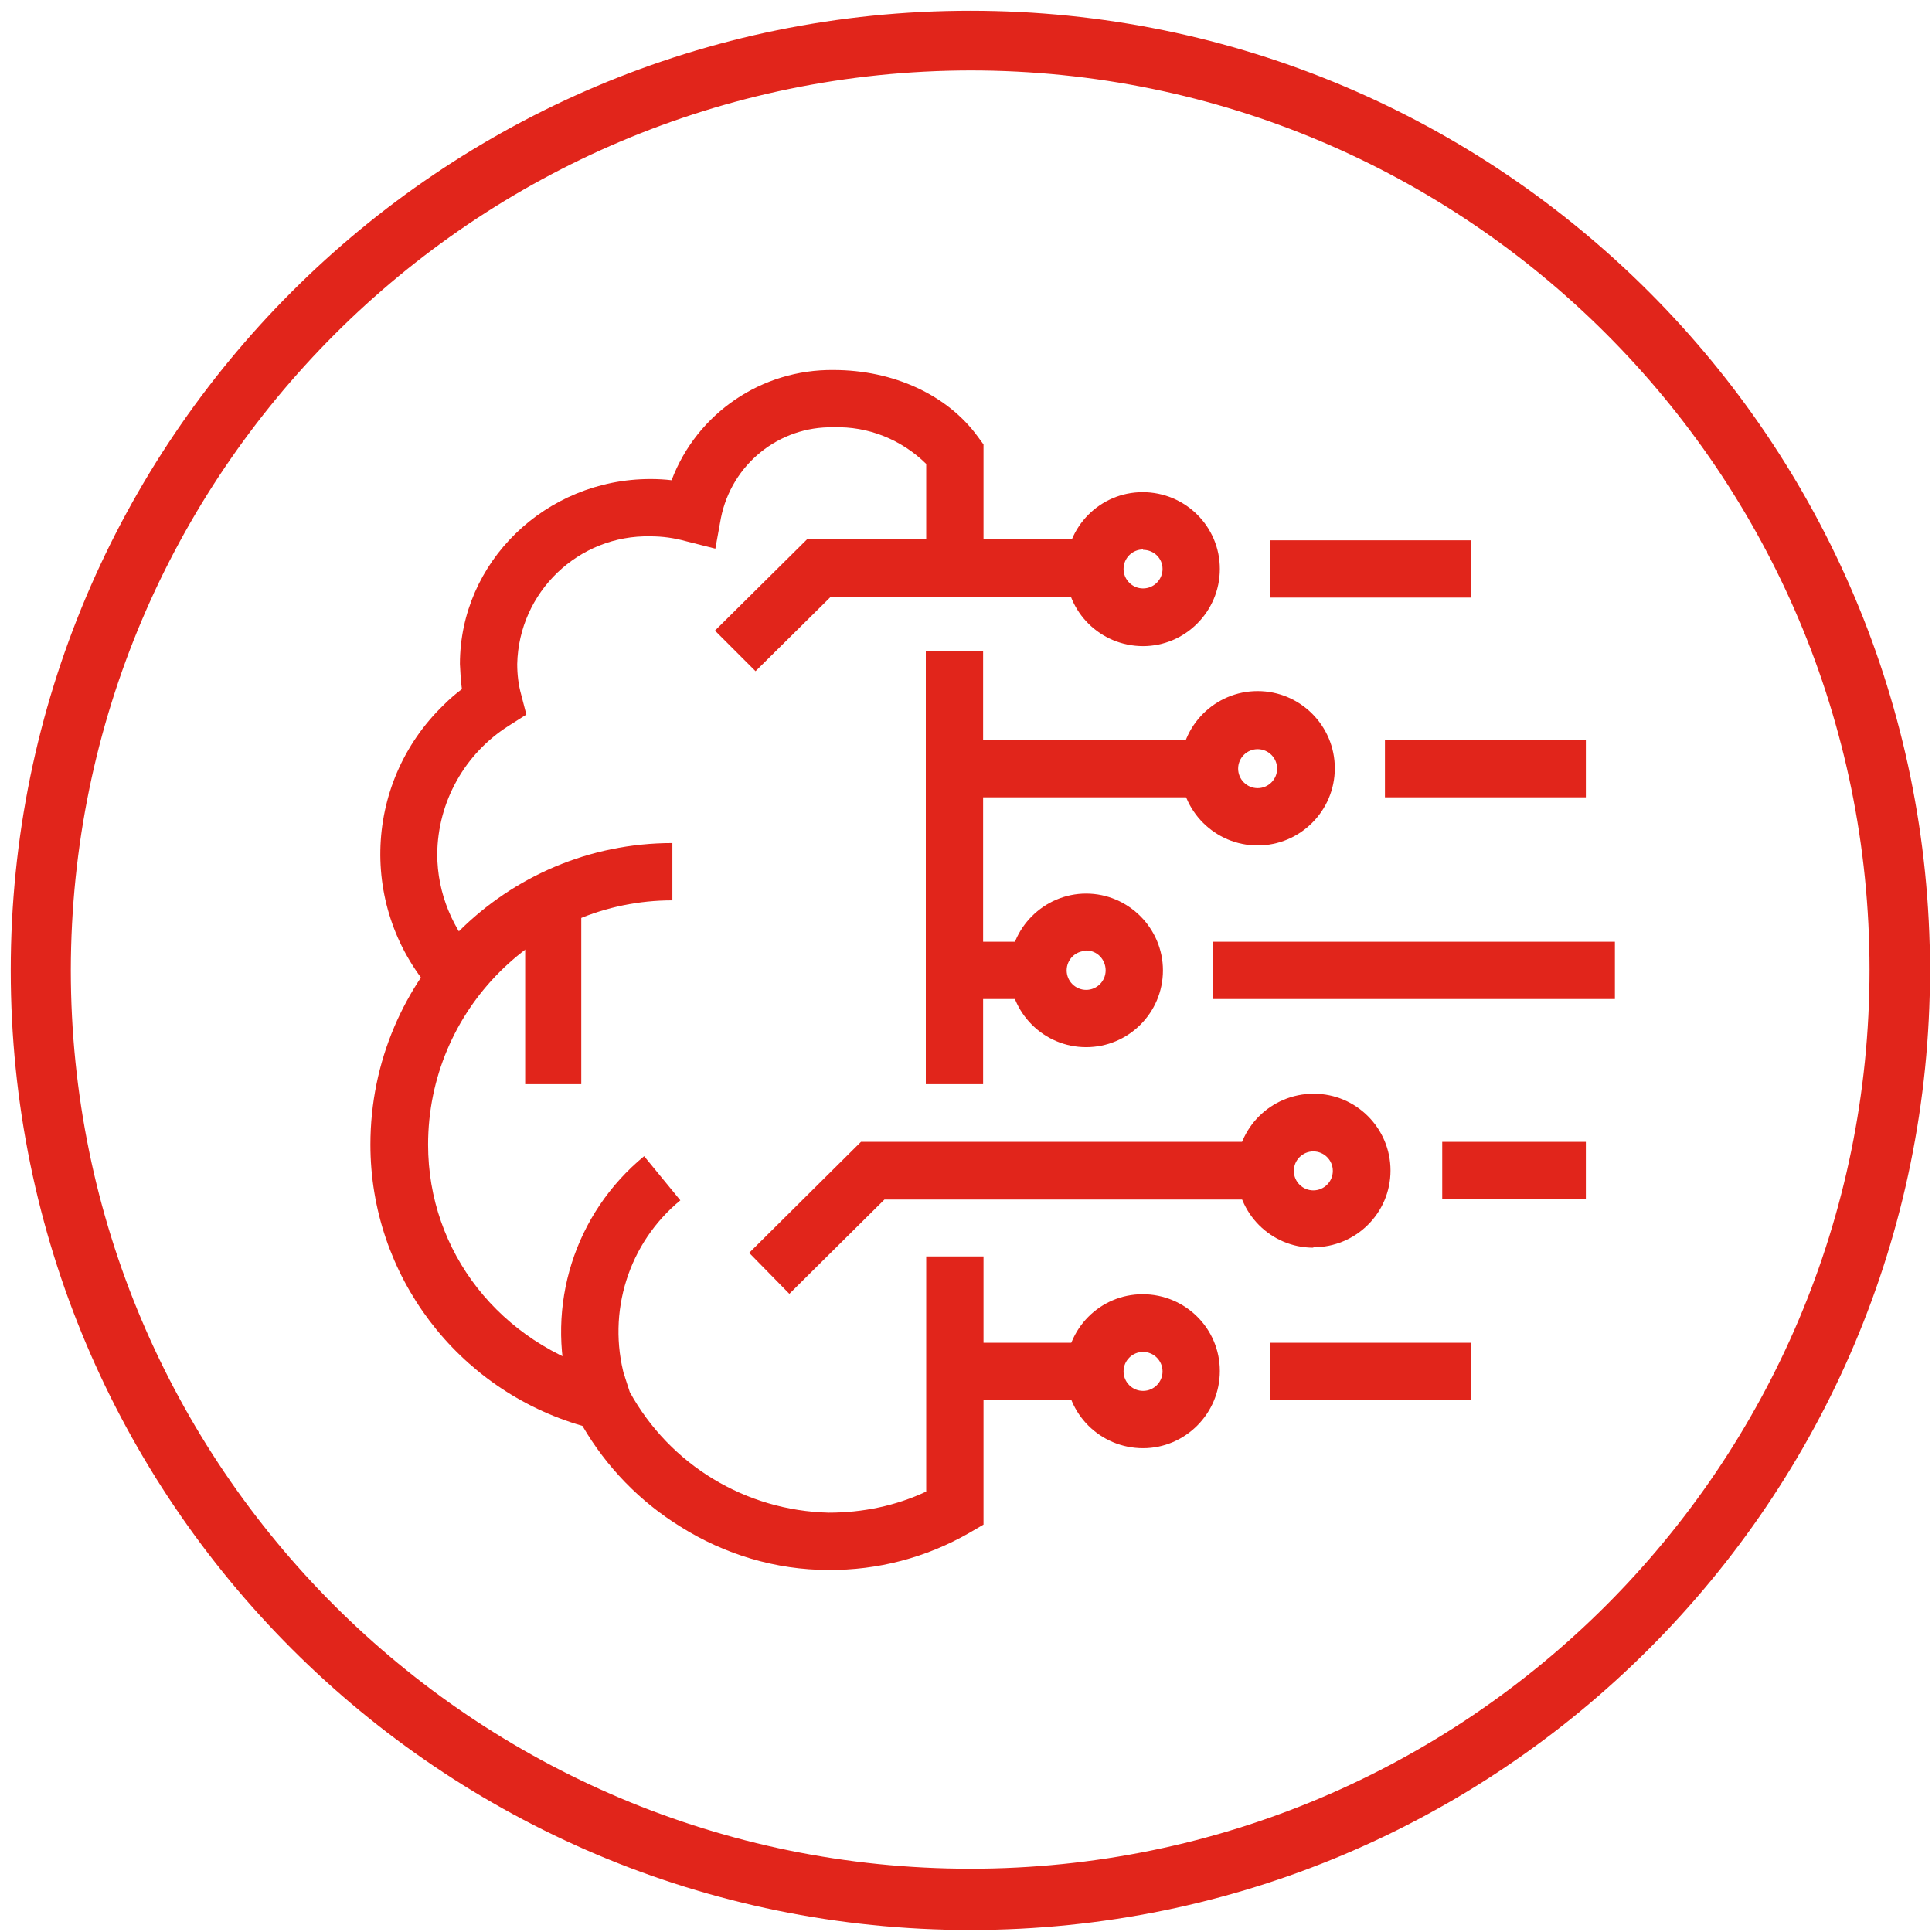 <svg xmlns="http://www.w3.org/2000/svg" xmlns:xlink="http://www.w3.org/1999/xlink" id="Layer_2" data-name="Layer 2" viewBox="0 0 48.56 48.56"><defs><style>      .cls-1 {        fill: none;      }      .cls-2 {        fill: #e1251b;      }      .cls-3 {        clip-path: url(#clippath);      }    </style><clipPath id="clippath"><rect class="cls-1" width="48.56" height="48.56"></rect></clipPath></defs><g id="Layer_1-2" data-name="Layer 1"><g class="cls-3"><path class="cls-2" d="M24.39.27C11.06.27.27,11.07.27,24.39s10.8,24.12,24.12,24.12,24.12-10.8,24.12-24.12S37.71.27,24.39.27M24.39,1.77c12.48,0,22.6,10.12,22.6,22.6s-10.12,22.6-22.6,22.6S1.78,36.86,1.78,24.38C1.8,11.9,11.91,1.79,24.39,1.77"></path><path class="cls-2" d="M27.3,23.9c-.27,0-.49.22-.49.49,0,.27.22.49.49.49.27,0,.49-.22.49-.49h0c0-.27-.21-.5-.49-.5h0ZM27.3,26.32c-1.07,0-1.93-.87-1.93-1.93s.87-1.93,1.93-1.93,1.93.87,1.93,1.93c0,1.07-.87,1.93-1.93,1.93"></path><path class="cls-2" d="M33.01,28.94c-.27,0-.49.22-.49.49s.22.49.49.49.49-.22.49-.49-.22-.49-.49-.49M33.01,31.36c-1.07,0-1.93-.87-1.93-1.94,0-1.07.87-1.93,1.94-1.93,1.07,0,1.93.87,1.93,1.93,0,1.07-.87,1.93-1.94,1.93"></path><path class="cls-2" d="M28.73,33.98c-.27,0-.49.22-.49.49,0,.27.22.49.49.49.27,0,.49-.22.49-.49h0c0-.27-.22-.49-.49-.49M28.73,36.4c-1.07,0-1.94-.86-1.94-1.93,0-1.07.86-1.94,1.93-1.94,1.07,0,1.94.86,1.94,1.93h0c0,1.07-.87,1.94-1.93,1.94"></path><path class="cls-2" d="M28.73,13.81c-.27,0-.49.22-.49.49,0,.27.22.49.49.49.27,0,.49-.22.49-.49h0c0-.27-.22-.48-.49-.48h0ZM28.73,16.24c-1.07,0-1.94-.86-1.94-1.93,0-1.07.86-1.94,1.93-1.94,1.07,0,1.94.86,1.94,1.93h0c0,1.07-.87,1.94-1.93,1.94"></path><path class="cls-2" d="M31.61,18.83c-.27,0-.49.22-.49.49s.22.49.49.49.49-.22.49-.49-.22-.49-.49-.49M31.61,21.25c-1.07,0-1.94-.87-1.94-1.94s.87-1.94,1.94-1.94,1.94.87,1.94,1.94h0c0,1.07-.87,1.94-1.94,1.94"></path><rect class="cls-2" x="31.93" y="13.58" width="5.05" height="1.44"></rect><rect class="cls-2" x="34.81" y="18.6" width="5.05" height="1.44"></rect><rect class="cls-2" x="36.25" y="28.7" width="3.61" height="1.44"></rect><rect class="cls-2" x="13.2" y="22.69" width="1.41" height="4.56"></rect><path class="cls-2" d="M11.02,25.09c-2-2.08-1.94-5.38.14-7.38.14-.14.29-.27.45-.39-.03-.21-.04-.42-.05-.63,0-2.56,2.15-4.65,4.79-4.65.18,0,.36.01.53.03.64-1.69,2.27-2.79,4.07-2.77,1.51,0,2.87.63,3.63,1.68l.14.19v3.03h-1.44v-2.54c-.62-.61-1.46-.95-2.33-.92-1.37-.03-2.56.93-2.83,2.28l-.14.77-.75-.19c-.29-.08-.58-.12-.88-.12-1.81-.04-3.31,1.4-3.35,3.21,0,.26.03.52.1.77l.13.5-.44.28c-1.11.7-1.79,1.92-1.8,3.23,0,.98.39,1.91,1.06,2.62l-1.04.99Z"></path><rect class="cls-2" x="23.27" y="16.36" width="1.44" height="10.89"></rect><rect class="cls-2" x="23.38" y="23.67" width="2.71" height="1.44"></rect><rect class="cls-2" x="23.76" y="18.6" width="6.65" height="1.44"></rect><polygon class="cls-2" points="18.99 16.87 17.97 15.85 20.29 13.55 27.64 13.55 27.64 15 20.88 15 18.99 16.87"></polygon><polygon class="cls-2" points="19.84 32.52 18.83 31.49 21.64 28.7 31.55 28.7 31.55 30.15 22.23 30.15 19.84 32.52"></polygon><rect class="cls-2" x="30.48" y="23.67" width="10.11" height="1.44"></rect><rect class="cls-2" x="31.93" y="33.75" width="5.05" height="1.44"></rect><rect class="cls-2" x="23.76" y="33.75" width="3.71" height="1.44"></rect><path class="cls-2" d="M20.82,39.46c-1.32,0-2.61-.39-3.72-1.09-1.02-.63-1.86-1.5-2.46-2.53-3.15-.91-5.33-3.79-5.33-7.07,0-4.19,3.4-7.58,7.59-7.58v1.44c-3.39,0-6.14,2.75-6.14,6.14,0,2.7,1.81,5,4.5,5.74l.44.08.13.4c1.01,1.83,2.91,2.98,5,3.03.85,0,1.68-.17,2.45-.53v-5.91h1.44v6.74l-.36.21c-1.08.62-2.3.94-3.54.93"></path><path class="cls-2" d="M14.31,35c-.6-2.18.13-4.5,1.88-5.94l.91,1.11c-1.3,1.07-1.85,2.81-1.4,4.44l-1.39.39Z"></path></g></g></svg>
